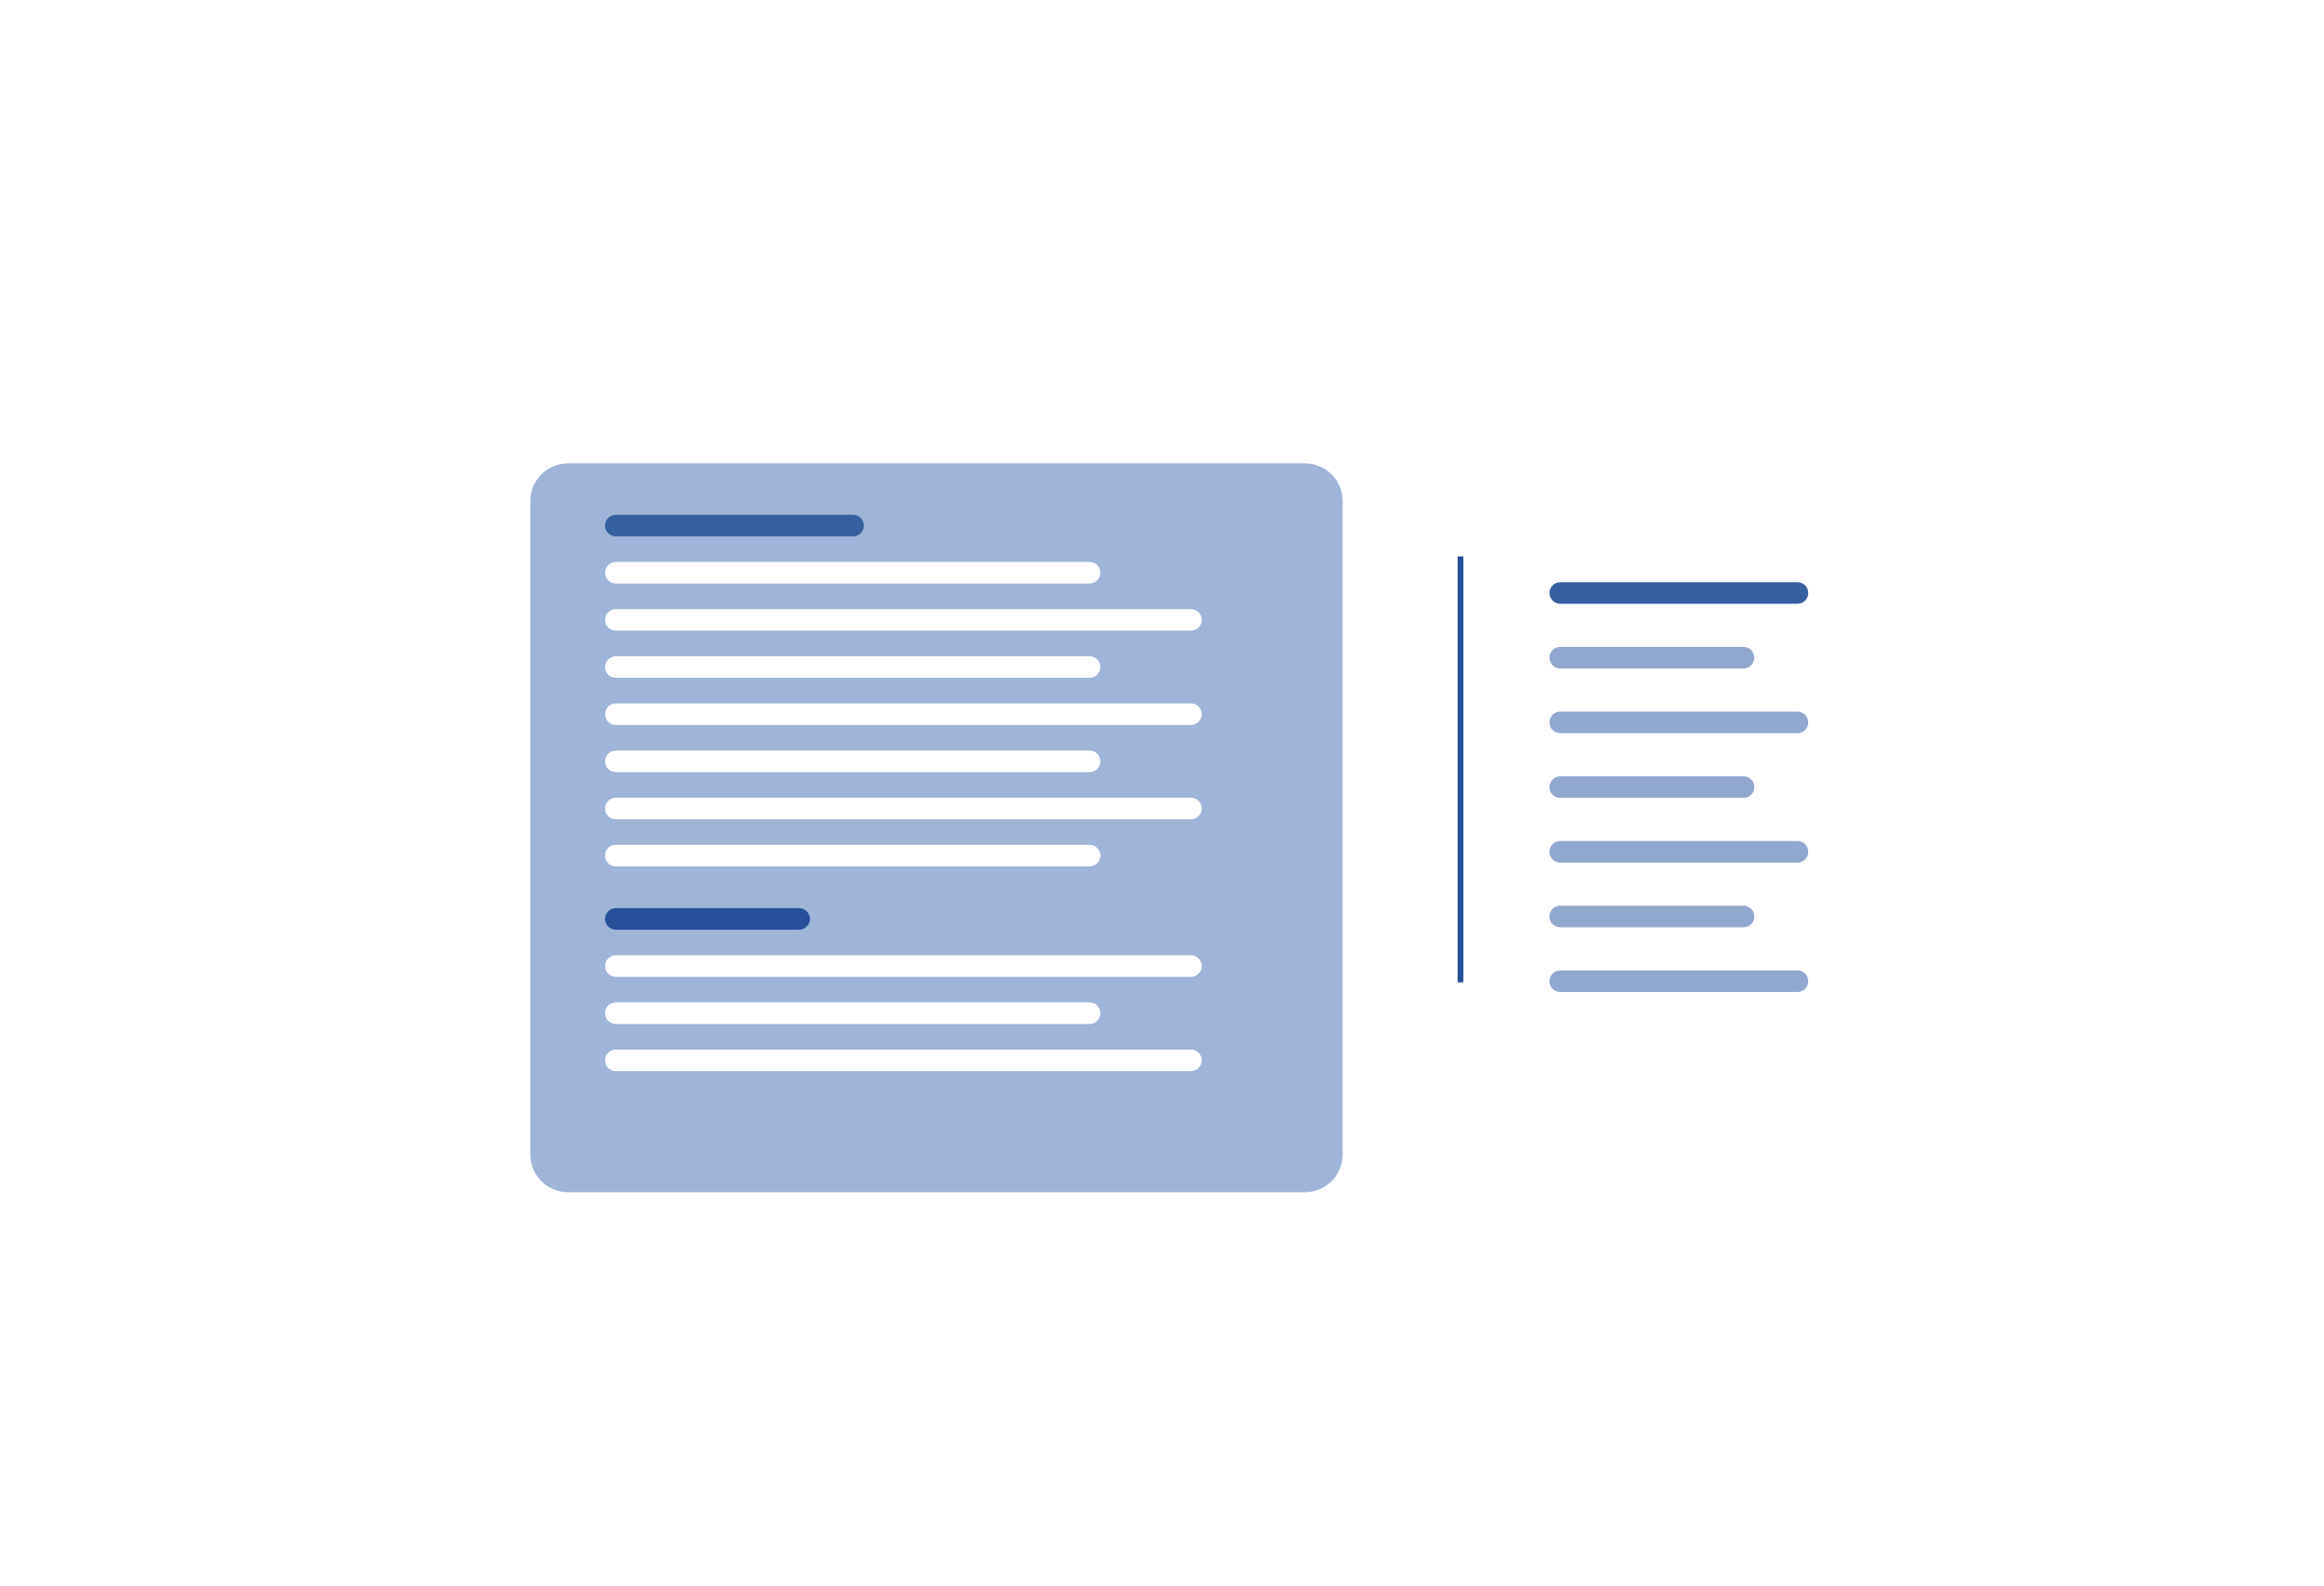 <svg xmlns="http://www.w3.org/2000/svg" fill="none" viewBox="0 0 403 275" height="275" width="403">
<g filter="url(#filter0_d_75_1060)">
<path fill="white" d="M323.385 50H80.609C77.511 50 75 52.511 75 55.609V219.39C75 222.489 77.511 225 80.609 225H323.385C326.483 225 328.995 222.489 328.995 219.39V55.609C328.995 52.511 326.483 50 323.385 50Z" opacity="0.8"></path>
</g>
<path fill="#385EA2" d="M311.694 100.953H270.557C269.525 100.953 268.688 101.79 268.688 102.823C268.688 103.856 269.525 104.693 270.557 104.693H311.694C312.727 104.693 313.564 103.856 313.564 102.823C313.564 101.79 312.727 100.953 311.694 100.953Z"></path>
<path fill="#92A7CD" d="M311.694 123.391H270.557C269.525 123.391 268.688 124.229 268.688 125.261C268.688 126.294 269.525 127.131 270.557 127.131H311.694C312.727 127.131 313.564 126.294 313.564 125.261C313.564 124.229 312.727 123.391 311.694 123.391Z"></path>
<path fill="#92A7CD" d="M311.694 145.829H270.557C269.525 145.829 268.688 146.667 268.688 147.699C268.688 148.732 269.525 149.569 270.557 149.569H311.694C312.727 149.569 313.564 148.732 313.564 147.699C313.564 146.667 312.727 145.829 311.694 145.829Z"></path>
<path fill="#92A7CD" d="M302.345 112.172H270.557C269.525 112.172 268.688 113.009 268.688 114.042C268.688 115.075 269.525 115.912 270.557 115.912H302.345C303.377 115.912 304.215 115.075 304.215 114.042C304.215 113.009 303.377 112.172 302.345 112.172Z"></path>
<path fill="#92A7CD" d="M302.345 134.61H270.557C269.525 134.61 268.688 135.448 268.688 136.48C268.688 137.513 269.525 138.35 270.557 138.35H302.345C303.377 138.35 304.215 137.513 304.215 136.48C304.215 135.448 303.377 134.61 302.345 134.61Z"></path>
<path fill="#92A7CD" d="M302.345 157.048H270.557C269.525 157.048 268.688 157.885 268.688 158.918C268.688 159.951 269.525 160.788 270.557 160.788H302.345C303.377 160.788 304.215 159.951 304.215 158.918C304.215 157.885 303.377 157.048 302.345 157.048Z"></path>
<path fill="#92A7CD" d="M311.694 168.268H270.557C269.525 168.268 268.688 169.105 268.688 170.137C268.688 171.17 269.525 172.007 270.557 172.007H311.694C312.727 172.007 313.564 171.17 313.564 170.137C313.564 169.105 312.727 168.268 311.694 168.268Z"></path>
<path stroke="#27509B" d="M253.267 96.482V170.341"></path>
<g filter="url(#filter1_d_75_1060)">
<path fill="#9FB4D6" d="M224.281 74.341H96.501C92.887 74.341 89.957 77.271 89.957 80.885V194.18C89.957 197.794 92.887 200.725 96.501 200.725H224.281C227.896 200.725 230.826 197.794 230.826 194.18V80.885C230.826 77.271 227.896 74.341 224.281 74.341Z"></path>
</g>
<path fill="#385EA2" d="M147.925 89.267H106.789C105.756 89.267 104.919 90.104 104.919 91.137C104.919 92.17 105.756 93.007 106.789 93.007H147.925C148.958 93.007 149.795 92.17 149.795 91.137C149.795 90.104 148.958 89.267 147.925 89.267Z"></path>
<path fill="white" d="M206.521 105.616H106.789C105.756 105.616 104.919 106.453 104.919 107.486C104.919 108.519 105.756 109.356 106.789 109.356H206.521C207.554 109.356 208.391 108.519 208.391 107.486C208.391 106.453 207.554 105.616 206.521 105.616Z"></path>
<path fill="white" d="M188.938 97.441H106.789C105.756 97.441 104.919 98.278 104.919 99.311C104.919 100.343 105.756 101.18 106.789 101.18H188.938C189.97 101.18 190.808 100.343 190.808 99.311C190.808 98.278 189.97 97.441 188.938 97.441Z"></path>
<path fill="white" d="M188.938 113.791H106.789C105.756 113.791 104.919 114.628 104.919 115.661C104.919 116.693 105.756 117.53 106.789 117.53H188.938C189.97 117.53 190.808 116.693 190.808 115.661C190.808 114.628 189.97 113.791 188.938 113.791Z"></path>
<path fill="white" d="M188.938 130.14H106.789C105.756 130.14 104.919 130.977 104.919 132.01C104.919 133.043 105.756 133.88 106.789 133.88H188.938C189.97 133.88 190.808 133.043 190.808 132.01C190.808 130.977 189.97 130.14 188.938 130.14Z"></path>
<path fill="white" d="M206.521 121.966H106.789C105.756 121.966 104.919 122.803 104.919 123.836C104.919 124.868 105.756 125.706 106.789 125.706H206.521C207.554 125.706 208.391 124.868 208.391 123.836C208.391 122.803 207.554 121.966 206.521 121.966Z"></path>
<path fill="white" d="M206.521 138.315H106.789C105.756 138.315 104.919 139.152 104.919 140.185C104.919 141.217 105.756 142.055 106.789 142.055H206.521C207.554 142.055 208.391 141.217 208.391 140.185C208.391 139.152 207.554 138.315 206.521 138.315Z"></path>
<path fill="white" d="M188.938 146.49H106.789C105.756 146.49 104.919 147.327 104.919 148.36C104.919 149.392 105.756 150.229 106.789 150.229H188.938C189.97 150.229 190.808 149.392 190.808 148.36C190.808 147.327 189.97 146.49 188.938 146.49Z"></path>
<path fill="white" d="M188.938 173.818H106.789C105.756 173.818 104.919 174.656 104.919 175.688C104.919 176.721 105.756 177.558 106.789 177.558H188.938C189.97 177.558 190.808 176.721 190.808 175.688C190.808 174.656 189.97 173.818 188.938 173.818Z"></path>
<path fill="white" d="M206.521 165.644H106.789C105.756 165.644 104.919 166.481 104.919 167.514C104.919 168.546 105.756 169.383 106.789 169.383H206.521C207.554 169.383 208.391 168.546 208.391 167.514C208.391 166.481 207.554 165.644 206.521 165.644Z"></path>
<path fill="white" d="M206.521 181.993H106.789C105.756 181.993 104.919 182.83 104.919 183.863C104.919 184.895 105.756 185.732 106.789 185.732H206.521C207.554 185.732 208.391 184.895 208.391 183.863C208.391 182.83 207.554 181.993 206.521 181.993Z"></path>
<path fill="#27509B" d="M138.576 157.469H106.789C105.756 157.469 104.919 158.306 104.919 159.338C104.919 160.371 105.756 161.208 106.789 161.208H138.576C139.609 161.208 140.446 160.371 140.446 159.338C140.446 158.306 139.609 157.469 138.576 157.469Z"></path>
<defs>
<filter color-interpolation-filters="sRGB" filterUnits="userSpaceOnUse" height="199" width="277.994" y="46" x="65" id="filter0_d_75_1060">
<feFlood result="BackgroundImageFix" flood-opacity="0"></feFlood>
<feColorMatrix result="hardAlpha" values="0 0 0 0 0 0 0 0 0 0 0 0 0 0 0 0 0 0 127 0" type="matrix" in="SourceAlpha"></feColorMatrix>
<feOffset dy="8" dx="2"></feOffset>
<feGaussianBlur stdDeviation="6"></feGaussianBlur>
<feColorMatrix values="0 0 0 0 0 0 0 0 0 0 0 0 0 0 0 0 0 0 0.161 0" type="matrix"></feColorMatrix>
<feBlend result="effect1_dropShadow_75_1060" in2="BackgroundImageFix" mode="normal"></feBlend>
<feBlend result="shape" in2="effect1_dropShadow_75_1060" in="SourceGraphic" mode="normal"></feBlend>
</filter>
<filter color-interpolation-filters="sRGB" filterUnits="userSpaceOnUse" height="150.384" width="164.869" y="68.341" x="79.957" id="filter1_d_75_1060">
<feFlood result="BackgroundImageFix" flood-opacity="0"></feFlood>
<feColorMatrix result="hardAlpha" values="0 0 0 0 0 0 0 0 0 0 0 0 0 0 0 0 0 0 127 0" type="matrix" in="SourceAlpha"></feColorMatrix>
<feOffset dy="6" dx="2"></feOffset>
<feGaussianBlur stdDeviation="6"></feGaussianBlur>
<feColorMatrix values="0 0 0 0 0 0 0 0 0 0 0 0 0 0 0 0 0 0 0.161 0" type="matrix"></feColorMatrix>
<feBlend result="effect1_dropShadow_75_1060" in2="BackgroundImageFix" mode="normal"></feBlend>
<feBlend result="shape" in2="effect1_dropShadow_75_1060" in="SourceGraphic" mode="normal"></feBlend>
</filter>
</defs>
</svg>
